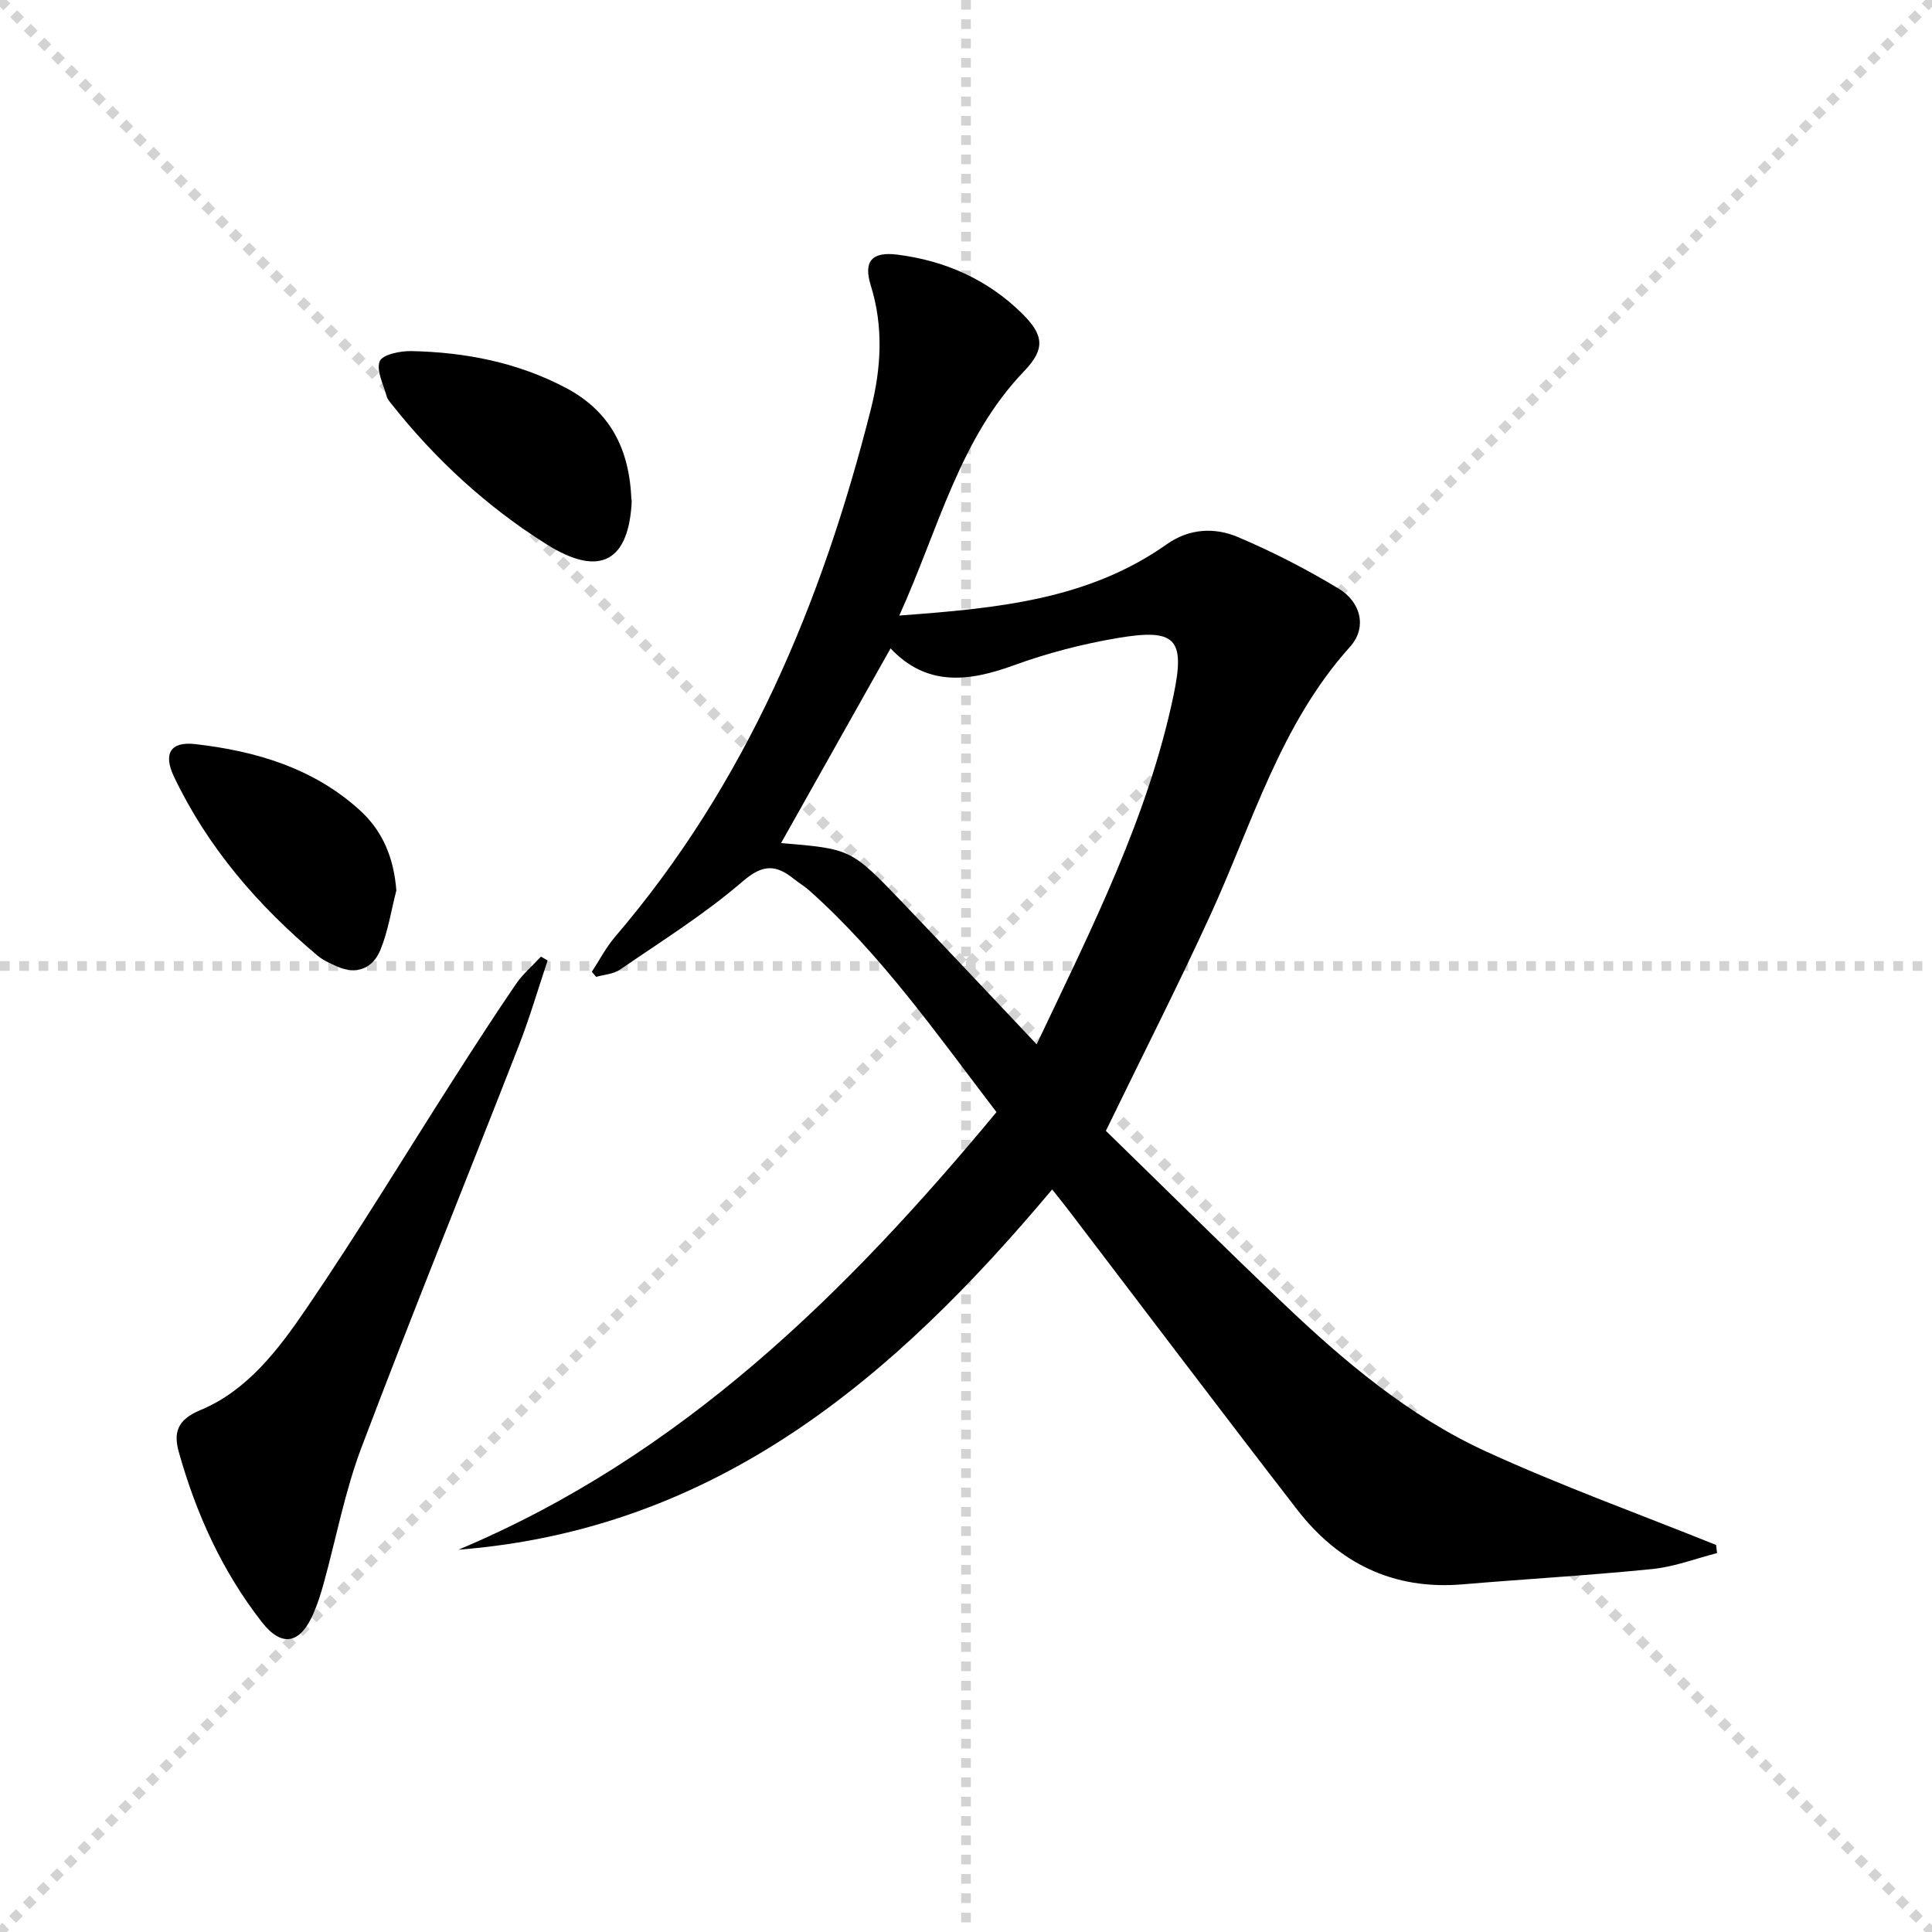 <svg enable-background="new 0 0 400 400" viewBox="0 0 400 400" xmlns="http://www.w3.org/2000/svg"><g stroke="lightgray" stroke-dasharray="1,1" stroke-width="1" transform="scale(2, 2)"><line x1="0" y1="0" x2="200" y2="200"></line><line x1="200" y1="0" x2="0" y2="200"></line><line x1="100" y1="0" x2="100" y2="200"></line><line x1="0" y1="100" x2="200" y2="100"></line></g><path d="m186.19 127.44c20.39-1.5 39.14-3.28 55.38-14.76 4.65-3.28 9.91-3.54 14.75-1.48 7.15 3.03 14.13 6.62 20.79 10.64 4.72 2.84 5.94 8.13 2.41 12.06-14.45 16.06-20.19 36.48-28.88 55.45-6.71 14.65-14.03 29.02-21.68 44.78 11.86 11.55 24.13 23.71 36.63 35.63 12.69 12.1 26.14 23.46 42.16 30.79 15.54 7.11 31.68 12.93 47.55 19.32.07.56.13 1.12.2 1.68-4.46 1.14-8.86 2.85-13.39 3.3-13.06 1.32-26.18 2.06-39.27 3.17-14.38 1.22-25.71-4.38-34.32-15.52-15.78-20.42-31.33-41.02-46.98-61.54-1.2-1.58-2.45-3.12-3.7-4.7-32.6 38.88-69.39 70.4-122.93 74.59 45.95-19.31 80.12-52.86 111.4-90.6-12.32-16.11-23.74-32.5-38.76-45.89-.99-.88-2.16-1.56-3.19-2.39-3.7-2.97-6.4-3.11-10.59.51-7.87 6.79-16.8 12.36-25.4 18.27-1.35.93-3.28 1.02-4.94 1.5-.3-.35-.6-.7-.9-1.05 1.58-2.4 2.91-5.01 4.76-7.18 27.25-31.81 42.9-69.25 53.02-109.33 2.13-8.44 2.65-17.01-.03-25.61-1.55-4.98.22-7.03 5.52-6.36 9.81 1.24 18.59 5.11 25.7 12.08 4.58 4.48 5.01 7.38.56 12.02-13.42 13.98-17.63 32.4-25.87 50.62zm28.44 88.77c11.46-24.15 23.04-46.97 28.34-72.25 2.45-11.73.47-13.89-11.53-11.87-7.32 1.23-14.62 3.13-21.59 5.67-9.4 3.43-18.04 4.37-25.47-3.52-7.67 13.64-15.18 26.99-22.67 40.31 14.44 1.21 14.48 1.17 25.1 12.26 9.07 9.48 18.04 19.06 27.82 29.4z" fill="#000001"/><path d="m113.38 198.86c-1.99 5.92-3.73 11.93-6 17.73-10.81 27.69-22 55.24-32.52 83.04-3.45 9.11-5.26 18.83-7.86 28.26-.57 2.07-1.23 4.14-2.08 6.11-2.73 6.34-6.52 7.19-10.7 1.84-8.18-10.47-13.62-22.43-17.19-35.19-1.09-3.89-.49-6.66 4.47-8.71 9.66-4.01 16.08-12.46 21.77-20.79 10.68-15.64 20.49-31.88 30.71-47.84 4.21-6.58 8.45-13.15 12.86-19.6 1.43-2.09 3.43-3.78 5.16-5.65.46.26.92.53 1.38.8z" fill="#000001"/><path d="m130.73 103.81c.13-.96.1-.79.09-.63-.44 13.03-6.52 16.52-17.66 9.51-12.33-7.75-22.98-17.53-32.05-28.98-.41-.52-.9-1.07-1.06-1.68-.65-2.44-2.19-5.31-1.43-7.24.55-1.38 4.25-2.15 6.53-2.1 11.24.23 22.12 2.36 32.15 7.69 8.86 4.74 13.12 12.4 13.43 23.43z" fill="#000001"/><path d="m82.06 184.36c-1.07 4.13-1.7 8.44-3.32 12.35-1.6 3.85-4.97 5.19-9.06 3.34-1.35-.61-2.78-1.23-3.9-2.17-12.35-10.36-22.72-22.36-29.72-36.99-2.33-4.86-.79-7.42 4.38-6.83 12.52 1.44 24.41 4.94 34.04 13.67 4.8 4.35 7.06 9.94 7.58 16.63z" fill="#000001"/></svg>
